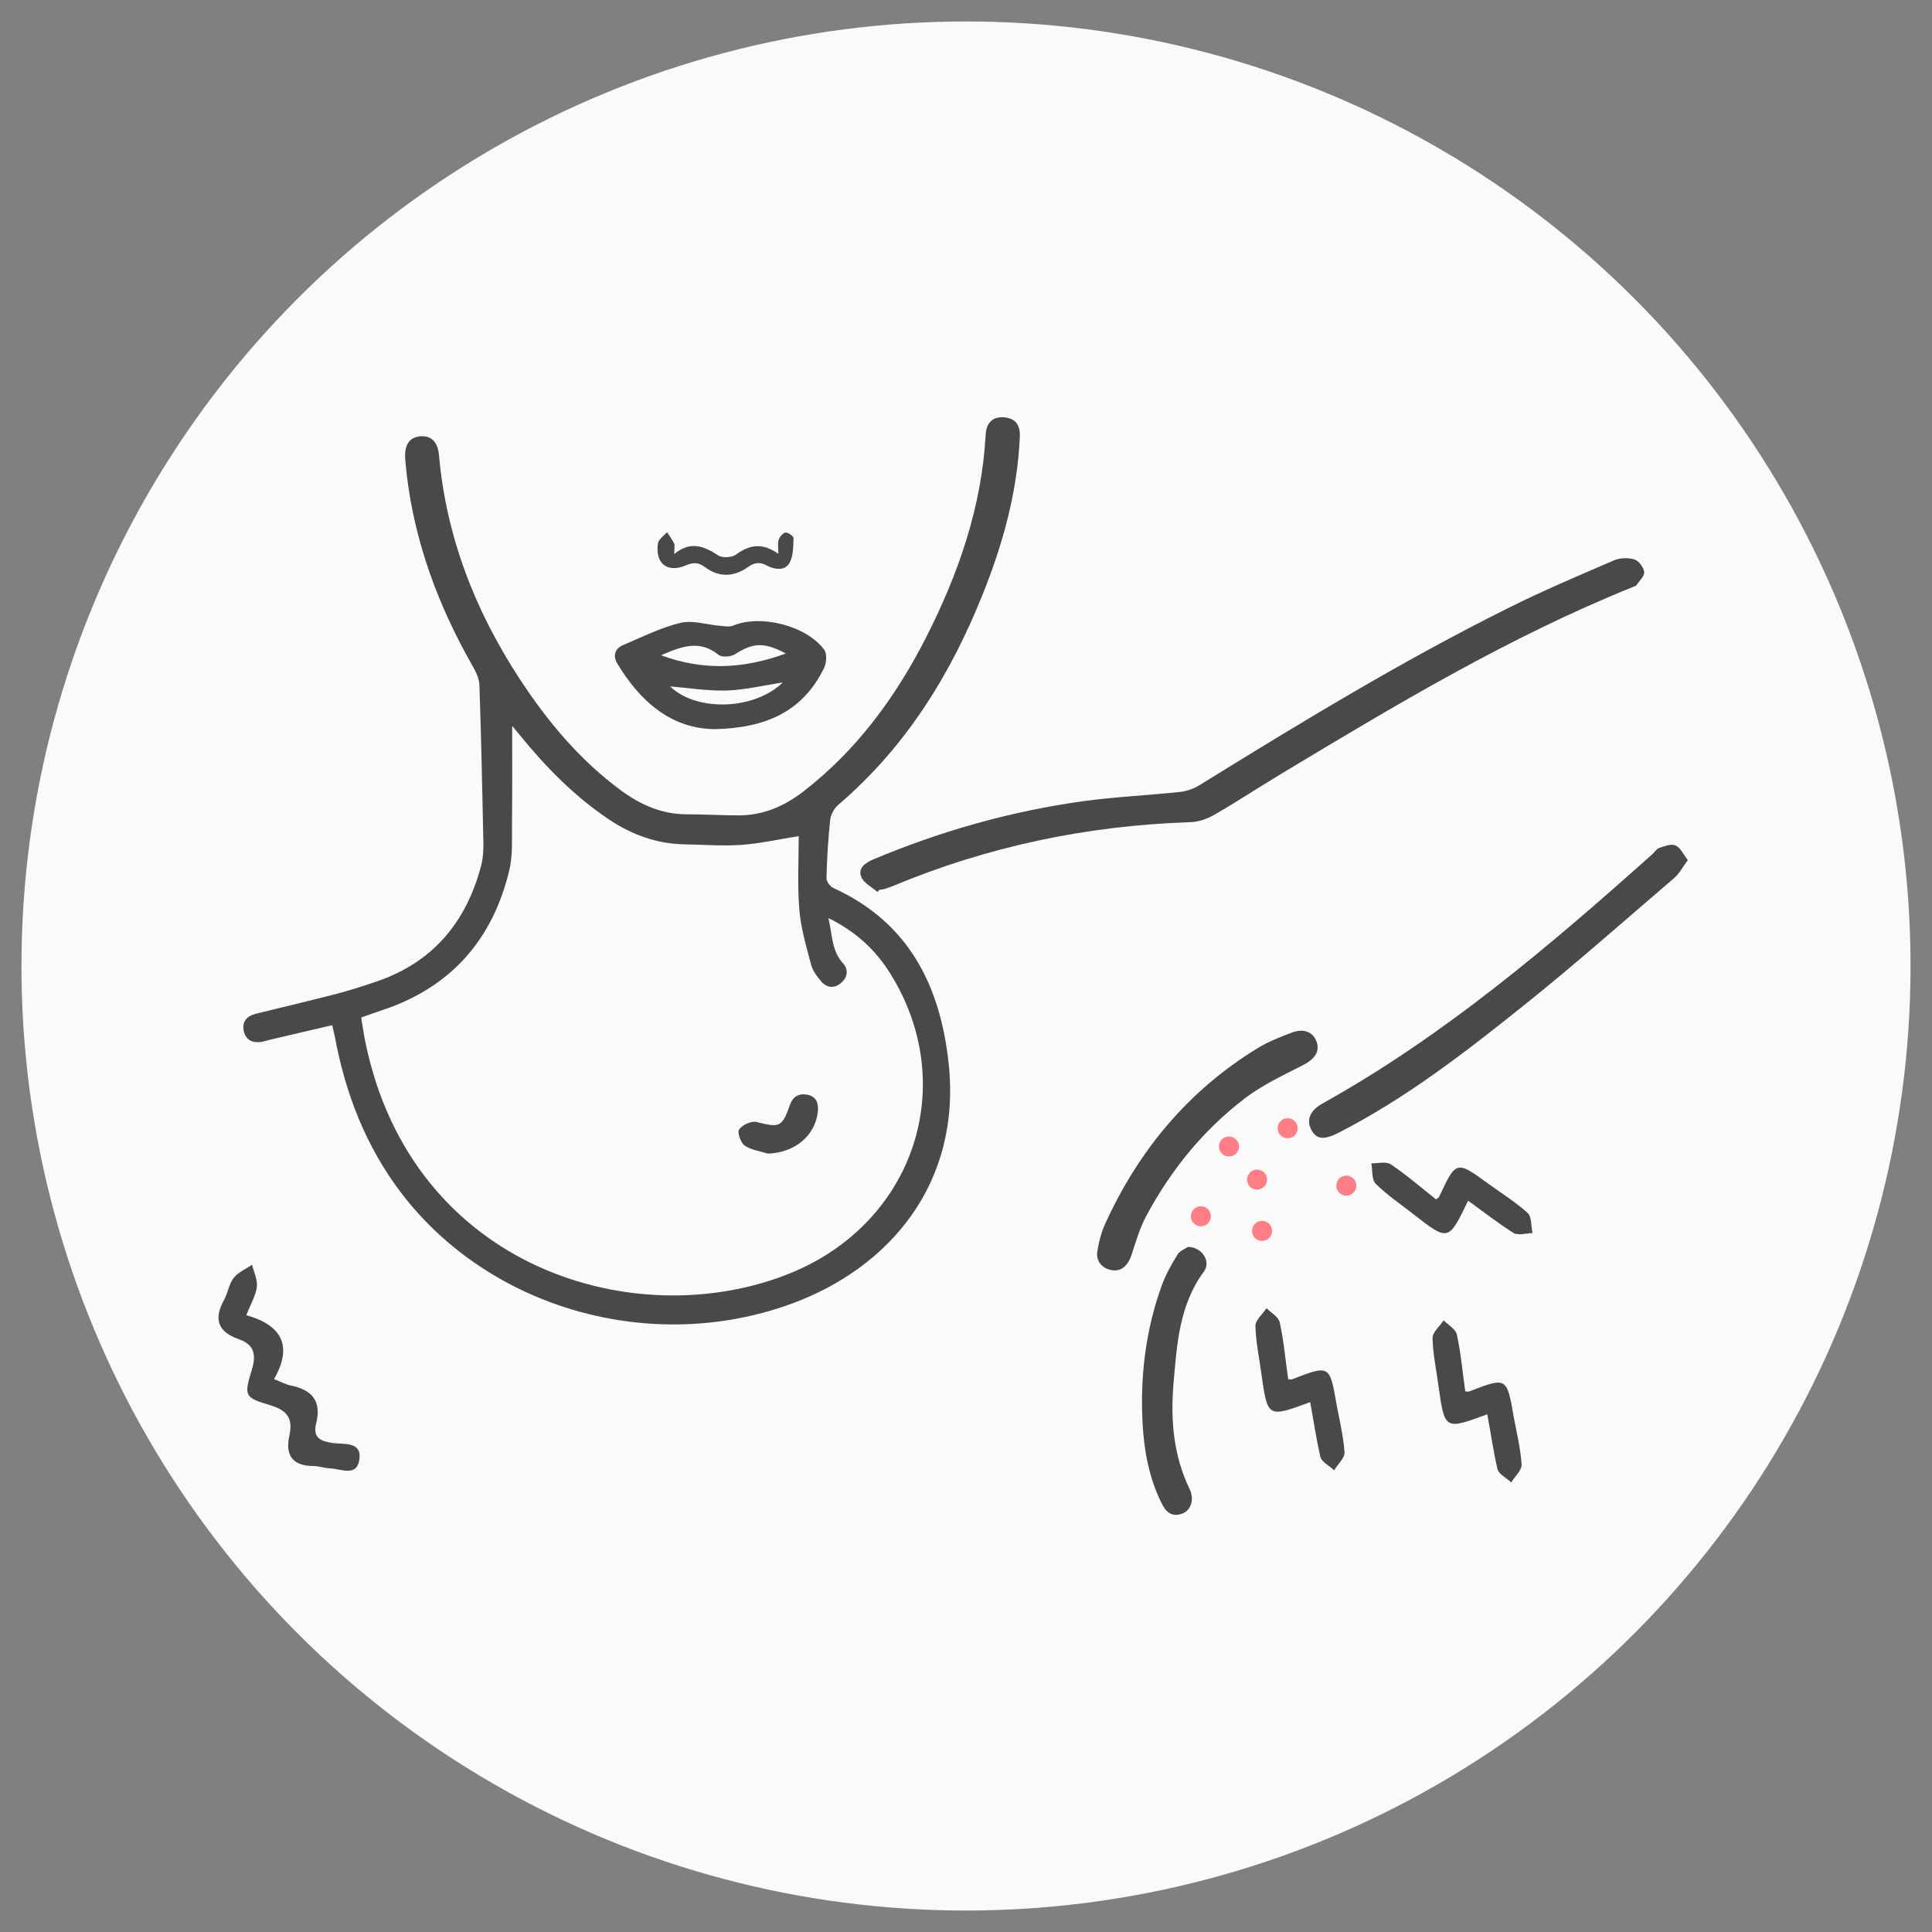 <svg xmlns="http://www.w3.org/2000/svg" xmlns:xlink="http://www.w3.org/1999/xlink" id="Layer_1" x="0px" y="0px" viewBox="0 0 1080 1080" style="enable-background:new 0 0 1080 1080;" xml:space="preserve"><rect x="0" y="0" width="1080" height="1080" fill="#808080" stroke="none"/><style type="text/css">	.st0{fill:#FAFAFA;}	.st1{fill:#494949;}	.st2{fill:#FF7D84;}</style><circle class="st0" cx="540" cy="540" r="528"></circle><g>	<g>		<path class="st1" d="M153.2,770.9c4.4,1.8,6.8,3.1,9.3,3.6c12,2.4,17.4,8.8,14.2,21.3c-2,8.2,2.9,10,9.7,10.9   c5.9,0.8,15.9-1,14.5,9.1c-1.4,10.1-10.4,5.2-16.6,5c-3-0.1-5.9-1.2-8.9-1.3c-12,0.1-16.1-6.1-13.6-17.2c2.1-9.6-1.5-14-10.8-16.8   c-14.4-4.3-14.7-5.1-10.2-19.9c2.7-9,1-14.1-7.8-17.2c-11.4-4-13.6-11.4-7.7-21.8c2.1-3.9,2.7-8.8,5.3-12.2   c2.5-3.2,6.8-5,10.3-7.4c1,4.1,3.1,8.3,2.7,12.3c-0.6,5-3.5,9.6-5.9,15.9C156.9,740.6,164.1,751.9,153.2,770.9z"></path>		<path class="st1" d="M820.7,671.2c-11,22.8-11,22.8-30.8,7.4c-7.1-5.6-14.6-10.6-20.9-16.9c-2.3-2.3-1.7-7.5-2.4-11.4   c3.7,0.1,8.3-1.2,10.9,0.6c8.9,6,17.1,13.1,25.3,19.6c1-0.9,1.4-1.1,1.6-1.3c9.6-20.6,9.6-20.6,28-7.2c7.3,5.3,15,10.1,21.5,16   c2.4,2.2,1.9,7.4,2.8,11.3c-3.6,0.1-8.1,1.5-10.7-0.1C837.5,683.8,829.5,677.6,820.7,671.2z"></path>		<path class="st1" d="M732.4,783.8c-23.8,8.8-23.8,8.8-27.3-16c-1.2-8.9-3.1-17.8-3.3-26.6c0-3.3,4-6.6,6.2-9.9   c2.6,2.6,6.8,4.9,7.4,8c2.3,10.5,3.2,21.3,4.7,31.7c1.3,0,1.7,0.2,2,0.1c21.2-8.2,21.2-8.2,25.1,14.2c1.6,8.8,3.8,17.6,4.4,26.5   c0.2,3.2-3.7,6.6-5.8,10.1c-2.6-2.5-6.9-4.5-7.7-7.5C735.8,804.5,734.4,794.5,732.4,783.8z"></path>		<path class="st1" d="M831.4,790.6c-23.8,8.8-23.8,8.8-27.3-16c-1.2-8.9-3.1-17.8-3.3-26.6c0-3.3,4-6.6,6.2-9.9   c2.6,2.6,6.8,4.9,7.4,8c2.3,10.5,3.2,21.3,4.7,31.7c1.3,0,1.7,0.2,2,0.1c21.2-8.2,21.2-8.2,25.1,14.2c1.6,8.8,3.8,17.6,4.4,26.5   c0.2,3.2-3.7,6.6-5.8,10.1c-2.6-2.5-6.9-4.5-7.7-7.5C834.8,811.3,833.4,801.3,831.4,790.6z"></path>	</g></g><g>	<path class="st1" d="M185.7,573.1c-12.1,2.8-23.8,5.5-35.5,8.3c-1.1,0.3-2.3,0.7-3.4,0.9c-5.1,1-9.2-0.5-10.5-5.8  c-1.2-5.3,1.6-8.5,6.7-9.8c15.1-3.7,30.3-7.3,45.4-11.2c7.5-2,15-4.4,22.3-6.9c31.3-10.7,49.8-33,58.2-64.4  c1.2-4.5,1.4-9.4,1.3-14.1c-0.6-29.1-1.2-58.1-2.2-87.2c-0.1-3.5-1.9-7.2-3.7-10.4c-19.2-33.6-32.5-69.2-37-107.8  c-0.3-2.8-0.6-5.6-0.8-8.5c-0.4-7.7,2.4-11.7,8.4-12.3c6.1-0.5,9.8,3,10.5,10.5c4,45.5,20.1,86.8,44.9,124.8  c15.6,23.9,33.7,45.6,56.9,62.7c10.9,8,22.8,13.3,36.7,13.3c9.7,0,19.4,0.6,29.1,0.6c13.5,0,25.2-5,35.9-13.2  c29.8-23,51.5-52.5,68.5-85.7c18.3-35.9,31.4-73.4,33.6-114c0.4-6.8,4.2-10.2,10.4-9.6c6.4,0.6,8.9,4.4,8.7,10.6  c-1.3,30.6-9.3,59.7-20.6,87.9c-18.1,45.4-43.3,86-80.9,118.1c-2.3,2-4.2,5.4-4.5,8.4c-1.2,10.8-1.8,21.6-2.1,32.5  c-0.1,1.9,2,4.8,3.9,5.6c42.1,19.2,59.7,54.5,64.4,98c7.2,66.9-32.9,114.2-87.6,134.3c-78.2,28.7-168.8,3.1-218.3-61.7  c-19.9-26.1-31.4-55.8-37.3-87.9C186.7,577.2,186.2,575.4,185.7,573.1z M201.9,568.8c0.8,4.7,1.4,9.1,2.3,13.5  c26,127.4,152,164.4,237.9,129.3c68.9-28.2,94.5-105.1,55.5-167.5c-8.2-13.1-19-23.2-34.5-30.9c2.2,9.6,1.8,18.2,8,25.1  c3.4,3.7,2.8,8.1-1.1,11.3c-3.6,3-7.7,2.7-10.8-0.8c-2.4-2.8-4.9-6.1-5.8-9.6c-2.7-10.2-5.8-20.6-6.6-31c-1.1-13.9-0.3-28-0.3-40.8  c-11.4,1.8-21.8,4.2-32.2,4.9c-10.3,0.7-20.8-0.1-31.2-0.3c-15.6-0.2-29.6-5.2-42.5-13.8c-19.3-12.9-35.3-29.2-49.8-47  c-1.5-1.9-3.1-3.7-4.5-5.4c0,18.7,0.1,36.9-0.1,55c-0.1,8.7,0.5,17.8-1.6,26.1c-8.9,36.7-30.5,62.8-66.4,76.2  C213,564.9,207.7,566.7,201.9,568.8z"></path>	<path class="st1" d="M490.5,498.6c-3.1-2.7-7.6-4.9-9-8.3c-2.1-5.1,2.3-8,6.7-9.9c37.9-15.9,77.1-27,117.8-32.6  c17.8-2.4,35.7-3.2,53.6-5.1c3.8-0.4,7.8-1.8,11.1-3.9c56.3-34.8,112.8-69.2,172-98.7c19.4-9.7,39.4-18.2,59.4-26.8  c3.4-1.5,8-1.6,11.5-0.6c2.4,0.7,5.2,4.4,5.5,7.1c0.3,2.2-2.7,4.9-4.3,7.3c-0.4,0.5-1.2,0.7-1.9,1  c-69.3,27.9-133.1,66.2-196.9,104.6c-12.3,7.4-24.4,15.4-36.9,22.6c-4.1,2.4-9.1,4.2-13.8,4.3c-57.8,1.9-113.4,13.6-166.7,35.9  c-1.5,0.6-3.1,1.1-4.7,1.6c-0.7,0.2-1.4,0.2-2.1,0.2C491.3,497.7,490.9,498.1,490.5,498.6z"></path>	<path class="st1" d="M943.5,480.8c-2.9,3.9-4.7,7.5-7.6,10c-27.8,23.8-55.2,48.1-83.8,71c-32.8,26.3-66.1,52.1-103.8,71.4  c-8.1,4.1-12.2,3.9-15.2-1.5c-3-5.6-0.9-10.9,6.3-14.9c68-37.9,126.8-88,184.5-139.5c1.2-1.1,2.2-2.9,3.6-3.3  c2.9-0.9,6.7-2.5,9-1.4C939.3,473.6,940.8,477.3,943.5,480.8z"></path>	<path class="st1" d="M399.4,407.6c-23.9-0.3-41.4-15.1-54.4-36.8c-2.4-4-1.4-8.1,3.1-10.1c10.6-4.5,21.1-9.8,32.2-12.5  c6.8-1.7,14.6,1,22,1.6c2.5,0.2,5.4,0.8,7.6-0.1c15.2-6.4,41,0,50.9,13.6c1.6,2.2,1.2,7.4-0.2,10.2  C448.8,397.8,428,407,399.4,407.6z M439.3,365.3c-12.3-6.5-18.4-6-28.4,0.4c-2.3,1.5-7.4,1.9-9.3,0.3c-10.6-8.5-20.5-4.7-32.1,0.3  C393.4,375.1,415.8,373.9,439.3,365.3z M437.6,381.5c-10.7,1.6-21.1,4.2-31.6,4.5c-10.7,0.3-21.4-1.5-31.4-2.3  C389,397.8,421.4,397.2,437.6,381.5z"></path>	<path class="st1" d="M623.2,710.2c-6.3-0.2-10.7-4.7-9.8-10.5c0.8-5.3,2.2-10.7,4.4-15.6c18.7-41,46.4-74.4,85.1-98.1  c6-3.7,12.7-6.3,19.3-8.8c6.6-2.5,11.7-0.3,13.7,4.9c2.1,5.6-0.9,9.9-7.3,13.2c-11.3,5.8-23,11.2-33,18.9  c-23,17.6-41,39.8-54.7,65.3c-3.8,7-6,14.8-8.5,22.4C630.6,706.8,627.9,710,623.2,710.2z"></path>	<path class="st1" d="M664.1,697c8.1,0.2,12.9,8.3,8.9,13.8c-13.9,18.8-15.1,40.9-17,62.6c-1.7,20.2-0.1,40.1,8.9,58.8  c2.9,5.9,1,12-4,13.9c-6.4,2.4-9.6-1.5-12-6.7c-6.7-13.9-9.4-28.7-10.2-43.9c-1.4-26.5,1.8-52.4,10.9-77.4  c2.2-5.9,5.4-11.5,8.7-16.9C659.7,699.1,662.9,697.9,664.1,697z"></path>	<path class="st1" d="M376.9,309.7c9.2-7.5,16.7-4.4,24.6,0.8c2.3,1.5,7.5,1.2,9.8-0.4c7.5-5.5,14.7-7,23.8-0.5c0-3.6-0.5-6,0.2-7.9  c0.6-1.7,2.5-3.9,3.9-4c1.5-0.1,4.5,2.1,4.4,3.2c-0.2,4.7-0.1,10.2-2.4,14c-2.8,4.5-8.5,3.4-12.8,1.1c-3.9-2.1-6.9-1.4-10.3,1  c-8,5.7-16.3,5.8-24.2-0.1c-3.5-2.6-6.4-2.6-10.4-0.9c-10.4,4.5-17.4-1-15.7-12.3c0.4-2.3,3.3-4.2,5.1-6.2c1.4,2.1,2.9,4.2,4,6.4  C377.3,305,376.9,306.6,376.9,309.7z"></path>	<path class="st1" d="M429.4,644.9c-4.4-1.4-9.4-2-13.1-4.5c-2.3-1.6-4.3-7.5-3.1-9.1c1.8-2.5,6.8-4.8,9.7-4.1  c13,3.3,14.3,2.9,18.7-9.6c1.7-4.8,5.2-6.6,10-5.6c4.7,1.1,6,4.6,5.6,9.2C455.8,634.8,444.6,644.2,429.4,644.9z"></path></g><circle class="st2" cx="671.3" cy="679.9" r="5.6"></circle><circle class="st2" cx="687" cy="640.9" r="5.6"></circle><circle class="st2" cx="705.5" cy="688.1" r="5.6"></circle><circle class="st2" cx="719.8" cy="630.7" r="5.6"></circle><circle class="st2" cx="702.7" cy="659.4" r="5.6"></circle><circle class="st2" cx="752.6" cy="662.8" r="5.6"></circle></svg>